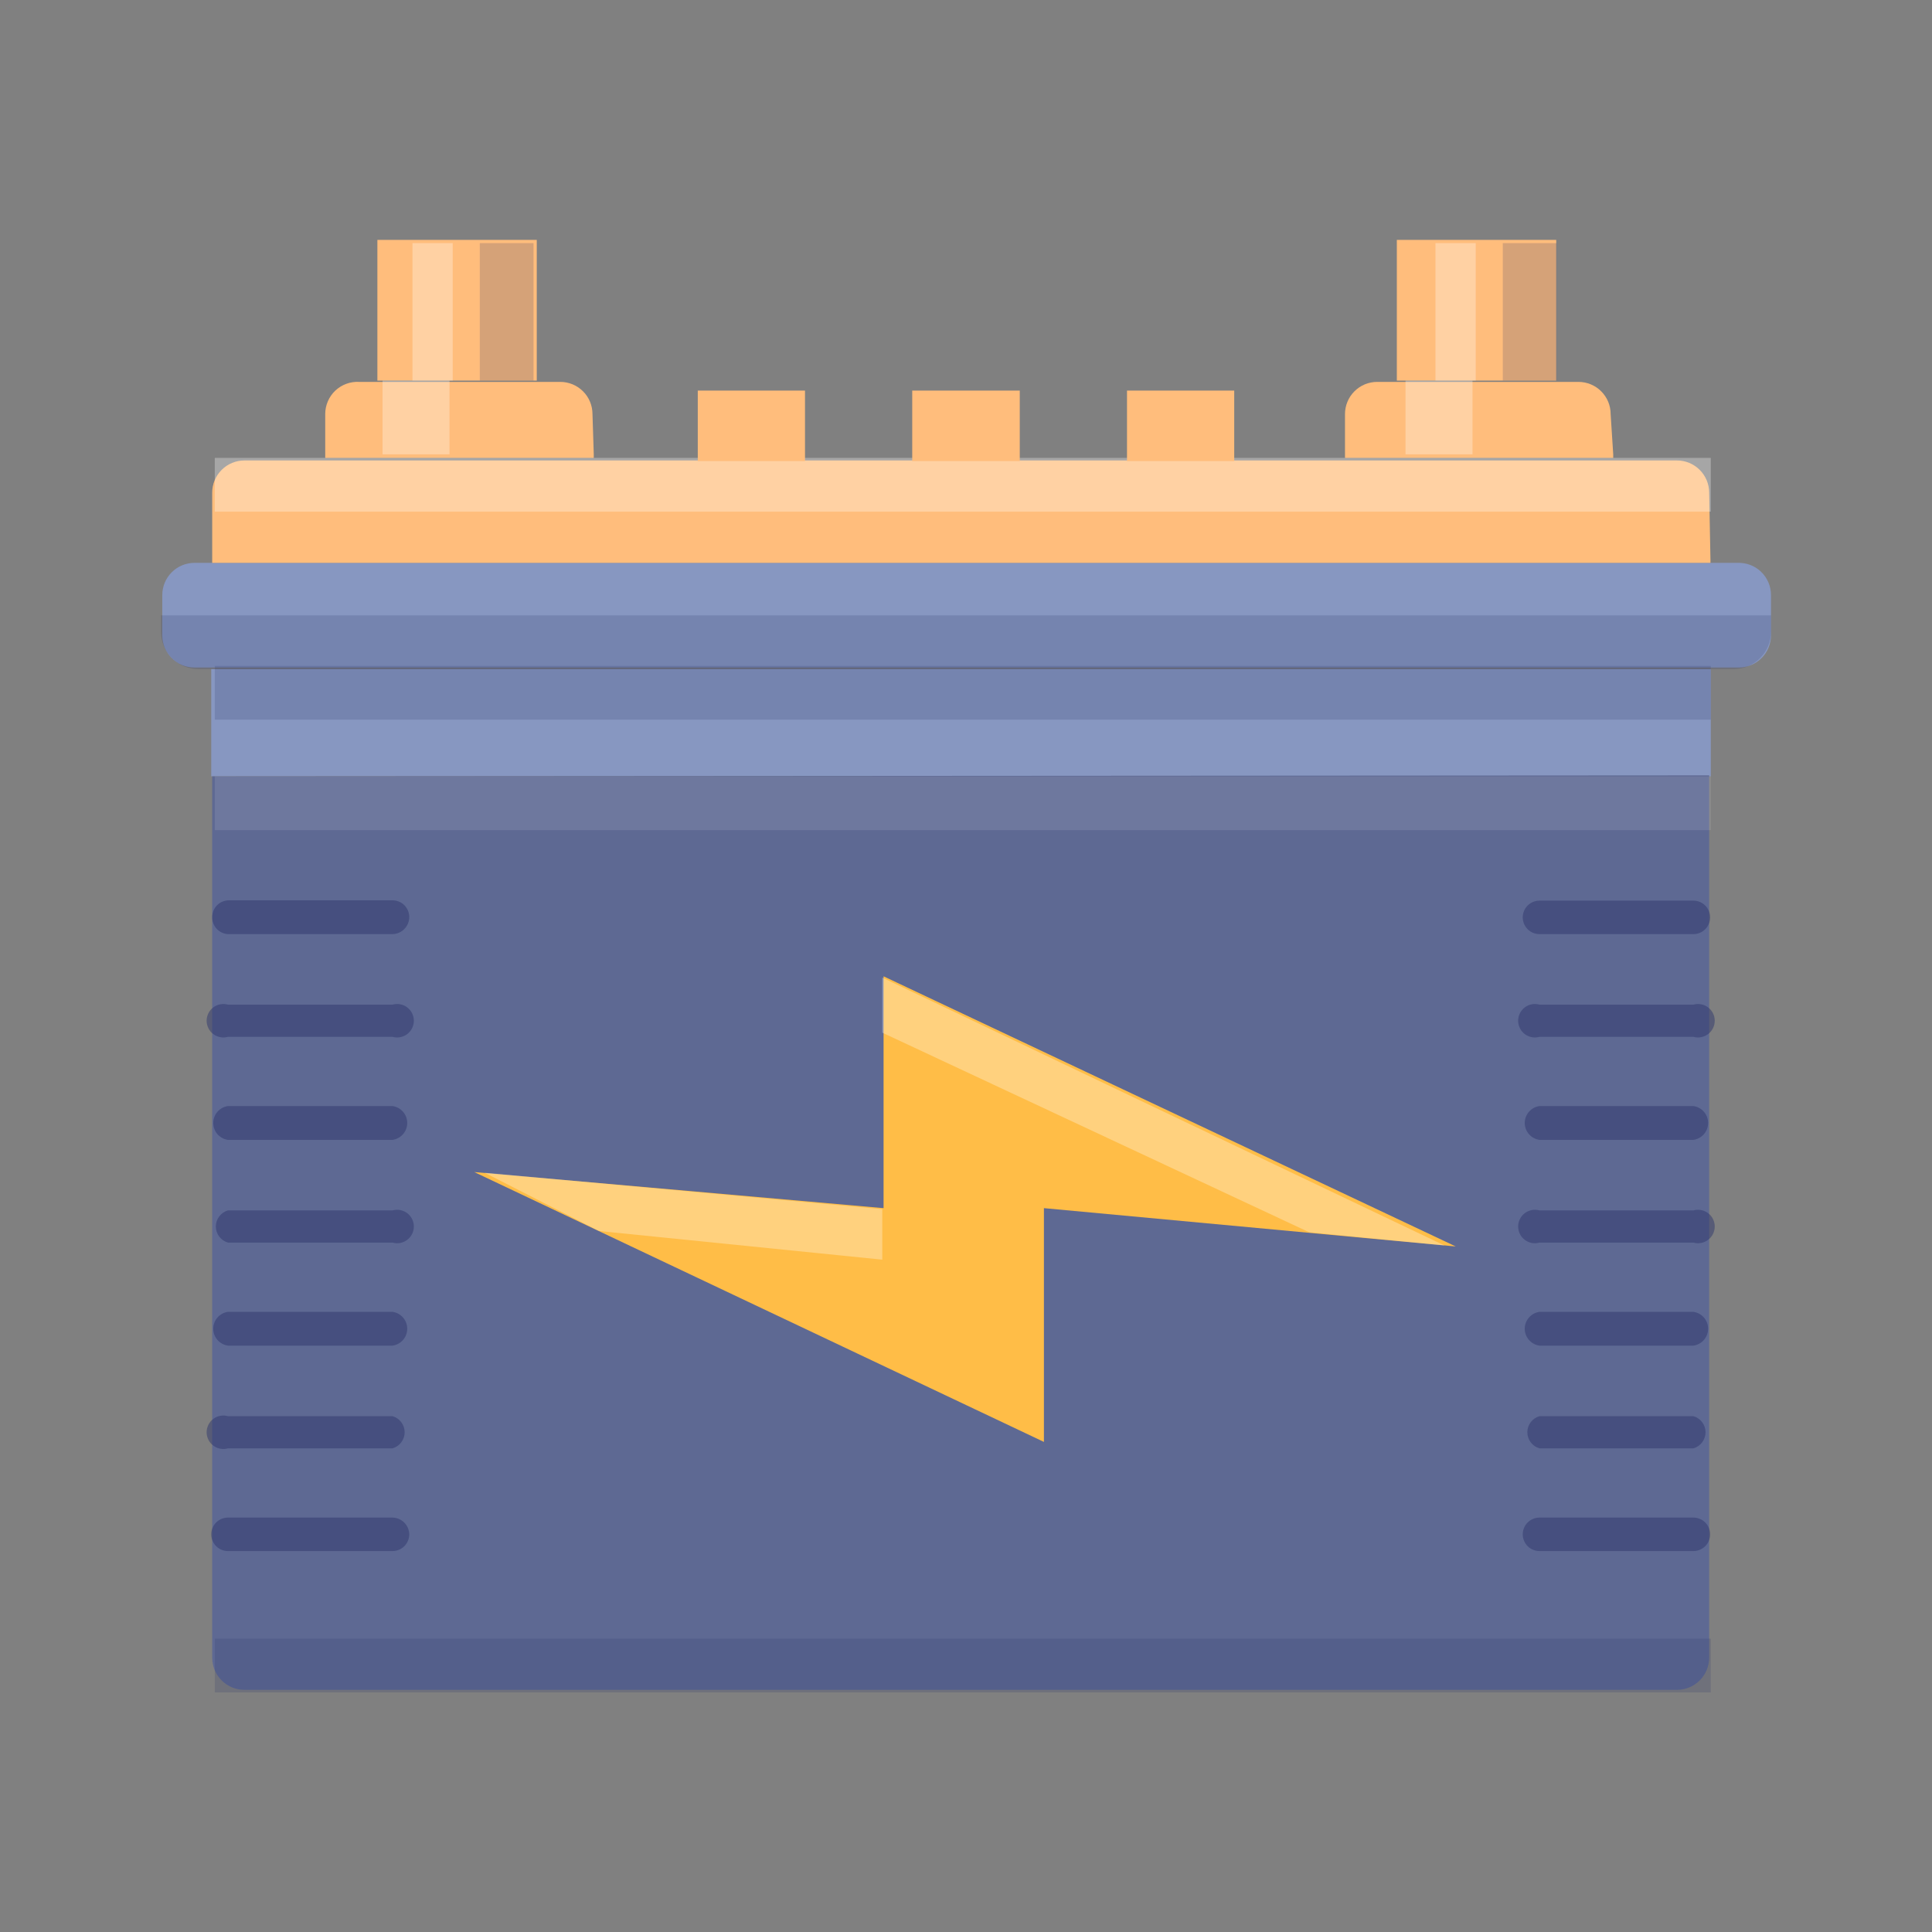 <?xml version="1.0" encoding="UTF-8"?>
<svg xmlns="http://www.w3.org/2000/svg" width="60" height="60" viewBox="0 0 60 60" fill="none">
  <rect x="0" y="0" width="60" height="60" fill="#808080" stroke="none"/>
  <g clip-path="url(#clip0_2272_780)">
    <path d="M55 18.48V19.73C55 19.995 54.895 20.25 54.707 20.437C54.52 20.625 54.265 20.73 54 20.73H6.04C5.775 20.73 5.52 20.625 5.333 20.437C5.145 20.25 5.04 19.995 5.04 19.73V18.48C5.04 18.215 5.145 17.96 5.333 17.773C5.52 17.585 5.775 17.48 6.04 17.48H53.96C54.095 17.475 54.229 17.497 54.355 17.544C54.481 17.592 54.596 17.665 54.693 17.758C54.79 17.852 54.867 17.964 54.92 18.088C54.973 18.212 55 18.345 55 18.48Z" fill="#8797C1"></path>
    <path d="M53.13 20.82V24.11H6.77H6.56V20.85V20.78H53.13V20.82Z" fill="#8797C1"></path>
    <path d="M53.12 17.39V17.48H6.59V15.3C6.59 15.035 6.695 14.78 6.883 14.593C7.07 14.405 7.325 14.3 7.59 14.3H52.08C52.345 14.3 52.599 14.405 52.787 14.593C52.974 14.78 53.08 15.035 53.08 15.3L53.12 17.39Z" fill="#FFBD7C"></path>
    <path d="M6.77 24.11H6.59V51.48C6.59 51.745 6.695 52 6.883 52.187C7.07 52.375 7.325 52.48 7.59 52.48H52.08C52.345 52.48 52.599 52.375 52.787 52.187C52.974 52 53.08 51.745 53.08 51.48V24.08L6.77 24.11Z" fill="#5E6993"></path>
    <path d="M50.1 14.11V14.22H41.77V12.86C41.77 12.595 41.875 12.34 42.063 12.153C42.25 11.965 42.505 11.86 42.77 11.86H49.02C49.285 11.86 49.54 11.965 49.727 12.153C49.915 12.34 50.02 12.595 50.02 12.86L50.1 14.11Z" fill="#FFBD7C"></path>
    <path d="M48.33 11.62V11.82H43.38V7.45H48.33V11.62Z" fill="#FFBD7C"></path>
    <path d="M18.44 14.11V14.22H10.1V12.86C10.1 12.724 10.127 12.59 10.181 12.465C10.234 12.341 10.312 12.228 10.41 12.134C10.509 12.041 10.625 11.968 10.752 11.921C10.879 11.874 11.015 11.853 11.15 11.86H17.4C17.665 11.86 17.92 11.965 18.107 12.153C18.295 12.34 18.4 12.595 18.4 12.86L18.44 14.11Z" fill="#FFBD7C"></path>
    <path d="M16.67 11.62V11.82H11.72V7.45H16.67V11.62Z" fill="#FFBD7C"></path>
    <g opacity="0.5">
      <path d="M12.19 29.01H7.08C6.946 29.002 6.819 28.943 6.728 28.844C6.637 28.745 6.587 28.615 6.59 28.48C6.59 28.342 6.645 28.21 6.742 28.112C6.84 28.015 6.972 27.96 7.11 27.96H12.19C12.328 27.96 12.46 28.015 12.558 28.112C12.655 28.21 12.71 28.342 12.71 28.48C12.71 28.619 12.655 28.752 12.558 28.851C12.461 28.95 12.329 29.007 12.19 29.01Z" fill="#2D366B"></path>
      <path d="M12.19 38.59H7.08C6.971 38.559 6.876 38.493 6.808 38.403C6.739 38.313 6.703 38.203 6.703 38.09C6.703 37.977 6.739 37.867 6.808 37.777C6.876 37.687 6.971 37.621 7.08 37.59H12.19C12.267 37.568 12.349 37.564 12.428 37.579C12.507 37.594 12.582 37.627 12.646 37.675C12.71 37.723 12.762 37.786 12.798 37.858C12.834 37.93 12.853 38.01 12.853 38.09C12.853 38.17 12.834 38.25 12.798 38.322C12.762 38.394 12.71 38.457 12.646 38.505C12.582 38.554 12.507 38.587 12.428 38.601C12.349 38.616 12.267 38.612 12.19 38.59Z" fill="#2D366B"></path>
      <path d="M12.19 35.4H7.08C6.953 35.382 6.837 35.319 6.753 35.223C6.669 35.127 6.623 35.003 6.623 34.875C6.623 34.747 6.669 34.623 6.753 34.527C6.837 34.43 6.953 34.367 7.08 34.35H12.19C12.317 34.367 12.433 34.43 12.517 34.527C12.601 34.623 12.647 34.747 12.647 34.875C12.647 35.003 12.601 35.127 12.517 35.223C12.433 35.319 12.317 35.382 12.19 35.4Z" fill="#2D366B"></path>
      <path d="M12.19 32.2H7.08C7.002 32.222 6.921 32.226 6.842 32.211C6.763 32.196 6.688 32.163 6.624 32.115C6.56 32.067 6.507 32.004 6.472 31.932C6.436 31.86 6.417 31.78 6.417 31.7C6.417 31.619 6.436 31.54 6.472 31.468C6.507 31.396 6.56 31.333 6.624 31.285C6.688 31.236 6.763 31.203 6.842 31.189C6.921 31.174 7.002 31.178 7.08 31.2H12.19C12.267 31.178 12.349 31.174 12.428 31.189C12.507 31.203 12.582 31.236 12.646 31.285C12.71 31.333 12.762 31.396 12.798 31.468C12.834 31.54 12.853 31.619 12.853 31.7C12.853 31.78 12.834 31.86 12.798 31.932C12.762 32.004 12.71 32.067 12.646 32.115C12.582 32.163 12.507 32.196 12.428 32.211C12.349 32.226 12.267 32.222 12.19 32.2Z" fill="#2D366B"></path>
      <path d="M12.19 48.17H7.08C6.942 48.17 6.81 48.115 6.712 48.018C6.615 47.92 6.56 47.788 6.56 47.65C6.56 47.512 6.615 47.38 6.712 47.282C6.81 47.185 6.942 47.13 7.08 47.13H12.19C12.327 47.132 12.458 47.188 12.555 47.285C12.652 47.382 12.707 47.513 12.71 47.65C12.71 47.788 12.655 47.92 12.558 48.018C12.46 48.115 12.328 48.17 12.19 48.17Z" fill="#2D366B"></path>
      <path d="M12.19 44.98H7.08C7.002 45.002 6.921 45.006 6.842 44.991C6.763 44.977 6.688 44.944 6.624 44.895C6.56 44.847 6.507 44.784 6.472 44.712C6.436 44.64 6.417 44.56 6.417 44.48C6.417 44.4 6.436 44.32 6.472 44.248C6.507 44.176 6.56 44.113 6.624 44.065C6.688 44.016 6.763 43.983 6.842 43.969C6.921 43.954 7.002 43.958 7.08 43.98H12.19C12.299 44.011 12.394 44.077 12.462 44.167C12.53 44.257 12.567 44.367 12.567 44.48C12.567 44.593 12.53 44.703 12.462 44.793C12.394 44.883 12.299 44.949 12.19 44.98Z" fill="#2D366B"></path>
      <path d="M12.19 41.79H7.08C6.953 41.772 6.837 41.71 6.753 41.613C6.669 41.517 6.623 41.393 6.623 41.265C6.623 41.137 6.669 41.013 6.753 40.917C6.837 40.82 6.953 40.758 7.08 40.74H12.19C12.317 40.758 12.433 40.82 12.517 40.917C12.601 41.013 12.647 41.137 12.647 41.265C12.647 41.393 12.601 41.517 12.517 41.613C12.433 41.71 12.317 41.772 12.19 41.79Z" fill="#2D366B"></path>
    </g>
    <g opacity="0.5">
      <path d="M52.59 29.01H47.81C47.672 29.01 47.54 28.955 47.442 28.858C47.345 28.76 47.29 28.628 47.29 28.49C47.29 28.352 47.345 28.22 47.442 28.122C47.54 28.025 47.672 27.97 47.81 27.97H52.59C52.728 27.97 52.86 28.025 52.958 28.122C53.055 28.22 53.11 28.352 53.11 28.49C53.11 28.628 53.055 28.76 52.958 28.858C52.86 28.955 52.728 29.01 52.59 29.01Z" fill="#2D366B"></path>
      <path d="M52.59 38.59H47.81C47.732 38.612 47.651 38.616 47.572 38.601C47.493 38.587 47.418 38.554 47.354 38.505C47.29 38.457 47.237 38.394 47.202 38.322C47.166 38.25 47.147 38.17 47.147 38.09C47.147 38.01 47.166 37.93 47.202 37.858C47.237 37.786 47.29 37.723 47.354 37.675C47.418 37.627 47.493 37.594 47.572 37.579C47.651 37.564 47.732 37.568 47.81 37.59H52.59C52.667 37.568 52.749 37.564 52.828 37.579C52.907 37.594 52.981 37.627 53.046 37.675C53.11 37.723 53.162 37.786 53.198 37.858C53.234 37.93 53.253 38.01 53.253 38.09C53.253 38.17 53.234 38.25 53.198 38.322C53.162 38.394 53.11 38.457 53.046 38.505C52.981 38.554 52.907 38.587 52.828 38.601C52.749 38.616 52.667 38.612 52.59 38.59Z" fill="#2D366B"></path>
      <path d="M52.59 35.4H47.81C47.683 35.382 47.567 35.319 47.483 35.223C47.399 35.127 47.352 35.003 47.352 34.875C47.352 34.747 47.399 34.623 47.483 34.527C47.567 34.43 47.683 34.367 47.81 34.35H52.59C52.717 34.367 52.833 34.43 52.917 34.527C53.001 34.623 53.047 34.747 53.047 34.875C53.047 35.003 53.001 35.127 52.917 35.223C52.833 35.319 52.717 35.382 52.59 35.4Z" fill="#2D366B"></path>
      <path d="M52.59 32.2H47.81C47.732 32.222 47.651 32.226 47.572 32.211C47.493 32.196 47.418 32.163 47.354 32.115C47.29 32.067 47.237 32.004 47.202 31.932C47.166 31.86 47.147 31.78 47.147 31.7C47.147 31.619 47.166 31.54 47.202 31.468C47.237 31.396 47.29 31.333 47.354 31.285C47.418 31.236 47.493 31.203 47.572 31.189C47.651 31.174 47.732 31.178 47.81 31.2H52.59C52.667 31.178 52.749 31.174 52.828 31.189C52.907 31.203 52.981 31.236 53.046 31.285C53.11 31.333 53.162 31.396 53.198 31.468C53.234 31.54 53.253 31.619 53.253 31.7C53.253 31.78 53.234 31.86 53.198 31.932C53.162 32.004 53.11 32.067 53.046 32.115C52.981 32.163 52.907 32.196 52.828 32.211C52.749 32.226 52.667 32.222 52.59 32.2Z" fill="#2D366B"></path>
      <path d="M52.59 48.17H47.81C47.672 48.17 47.54 48.115 47.442 48.018C47.345 47.92 47.29 47.788 47.29 47.65C47.29 47.512 47.345 47.38 47.442 47.282C47.54 47.185 47.672 47.13 47.81 47.13H52.59C52.728 47.13 52.86 47.185 52.958 47.282C53.055 47.38 53.11 47.512 53.11 47.65C53.11 47.788 53.055 47.92 52.958 48.018C52.86 48.115 52.728 48.17 52.59 48.17Z" fill="#2D366B"></path>
      <path d="M52.59 44.98H47.81C47.701 44.949 47.605 44.883 47.538 44.793C47.469 44.703 47.433 44.593 47.433 44.48C47.433 44.367 47.469 44.257 47.538 44.167C47.605 44.077 47.701 44.011 47.81 43.98H52.59C52.699 44.011 52.794 44.077 52.862 44.167C52.93 44.257 52.967 44.367 52.967 44.48C52.967 44.593 52.93 44.703 52.862 44.793C52.794 44.883 52.699 44.949 52.59 44.98Z" fill="#2D366B"></path>
      <path d="M52.59 41.79H47.81C47.683 41.772 47.567 41.71 47.483 41.613C47.399 41.517 47.352 41.393 47.352 41.265C47.352 41.137 47.399 41.013 47.483 40.917C47.567 40.82 47.683 40.758 47.81 40.74H52.59C52.717 40.758 52.833 40.82 52.917 40.917C53.001 41.013 53.047 41.137 53.047 41.265C53.047 41.393 53.001 41.517 52.917 41.613C52.833 41.71 52.717 41.772 52.59 41.79Z" fill="#2D366B"></path>
    </g>
    <g opacity="0.2">
      <path d="M16.57 7.55H14.9V11.82H16.57V7.55Z" fill="#2D366B"></path>
    </g>
    <g opacity="0.2">
      <path d="M53.13 20.68H6.67V22.35H53.13V20.68Z" fill="#2D366B"></path>
    </g>
    <g opacity="0.3">
      <path d="M53.13 14.22H6.67V15.89H53.13V14.22Z" fill="white"></path>
    </g>
    <g opacity="0.2">
      <path d="M5 19.11H55V19.62C55 19.927 54.878 20.223 54.66 20.44C54.443 20.658 54.148 20.78 53.84 20.78H6.15C5.844 20.777 5.552 20.654 5.336 20.437C5.121 20.219 5 19.926 5 19.62V19.11Z" fill="#2D366B"></path>
    </g>
    <g opacity="0.1">
      <path d="M53.13 24.11H6.67V25.78H53.13V24.11Z" fill="white"></path>
    </g>
    <g opacity="0.2">
      <path d="M53.13 50.89H6.67V52.56H53.13V50.89Z" fill="#2D366B"></path>
    </g>
    <g opacity="0.3">
      <path d="M14.06 7.55H12.81V11.82H14.06V7.55Z" fill="white"></path>
    </g>
    <g opacity="0.3">
      <path d="M13.96 11.82H11.88V14.11H13.96V11.82Z" fill="white"></path>
    </g>
    <g opacity="0.2">
      <path d="M48.34 7.55H46.67V11.82H48.34V7.55Z" fill="#2D366B"></path>
    </g>
    <g opacity="0.3">
      <path d="M45.83 7.55H44.58V11.82H45.83V7.55Z" fill="white"></path>
    </g>
    <g opacity="0.3">
      <path d="M45.73 11.82H43.65V14.11H45.73V11.82Z" fill="white"></path>
    </g>
    <path d="M27.44 37.52V30.32L45.21 38.71L32.42 37.52V44.78L14.73 36.4L27.44 37.52Z" fill="#FFBD47"></path>
    <g opacity="0.3">
      <path d="M27.4 30.36V32.07L40.66 38.27L44.86 38.68L27.4 30.36Z" fill="white"></path>
    </g>
    <g opacity="0.3">
      <path d="M15.05 36.42L27.4 37.55V39.12L18.6 38.23L15.05 36.42Z" fill="white"></path>
    </g>
    <path d="M28.33 14.32V12.13H31.67V14.32" fill="#FFBD7C"></path>
    <path d="M21.67 14.32V12.13H25V14.32" fill="#FFBD7C"></path>
    <path d="M35 14.32V12.13H38.33V14.32" fill="#FFBD7C"></path>
  </g>
  <defs>
    <clipPath id="clip0_2272_780">
      <rect width="60" height="60" fill="white"></rect>
    </clipPath>
  </defs>
</svg>
